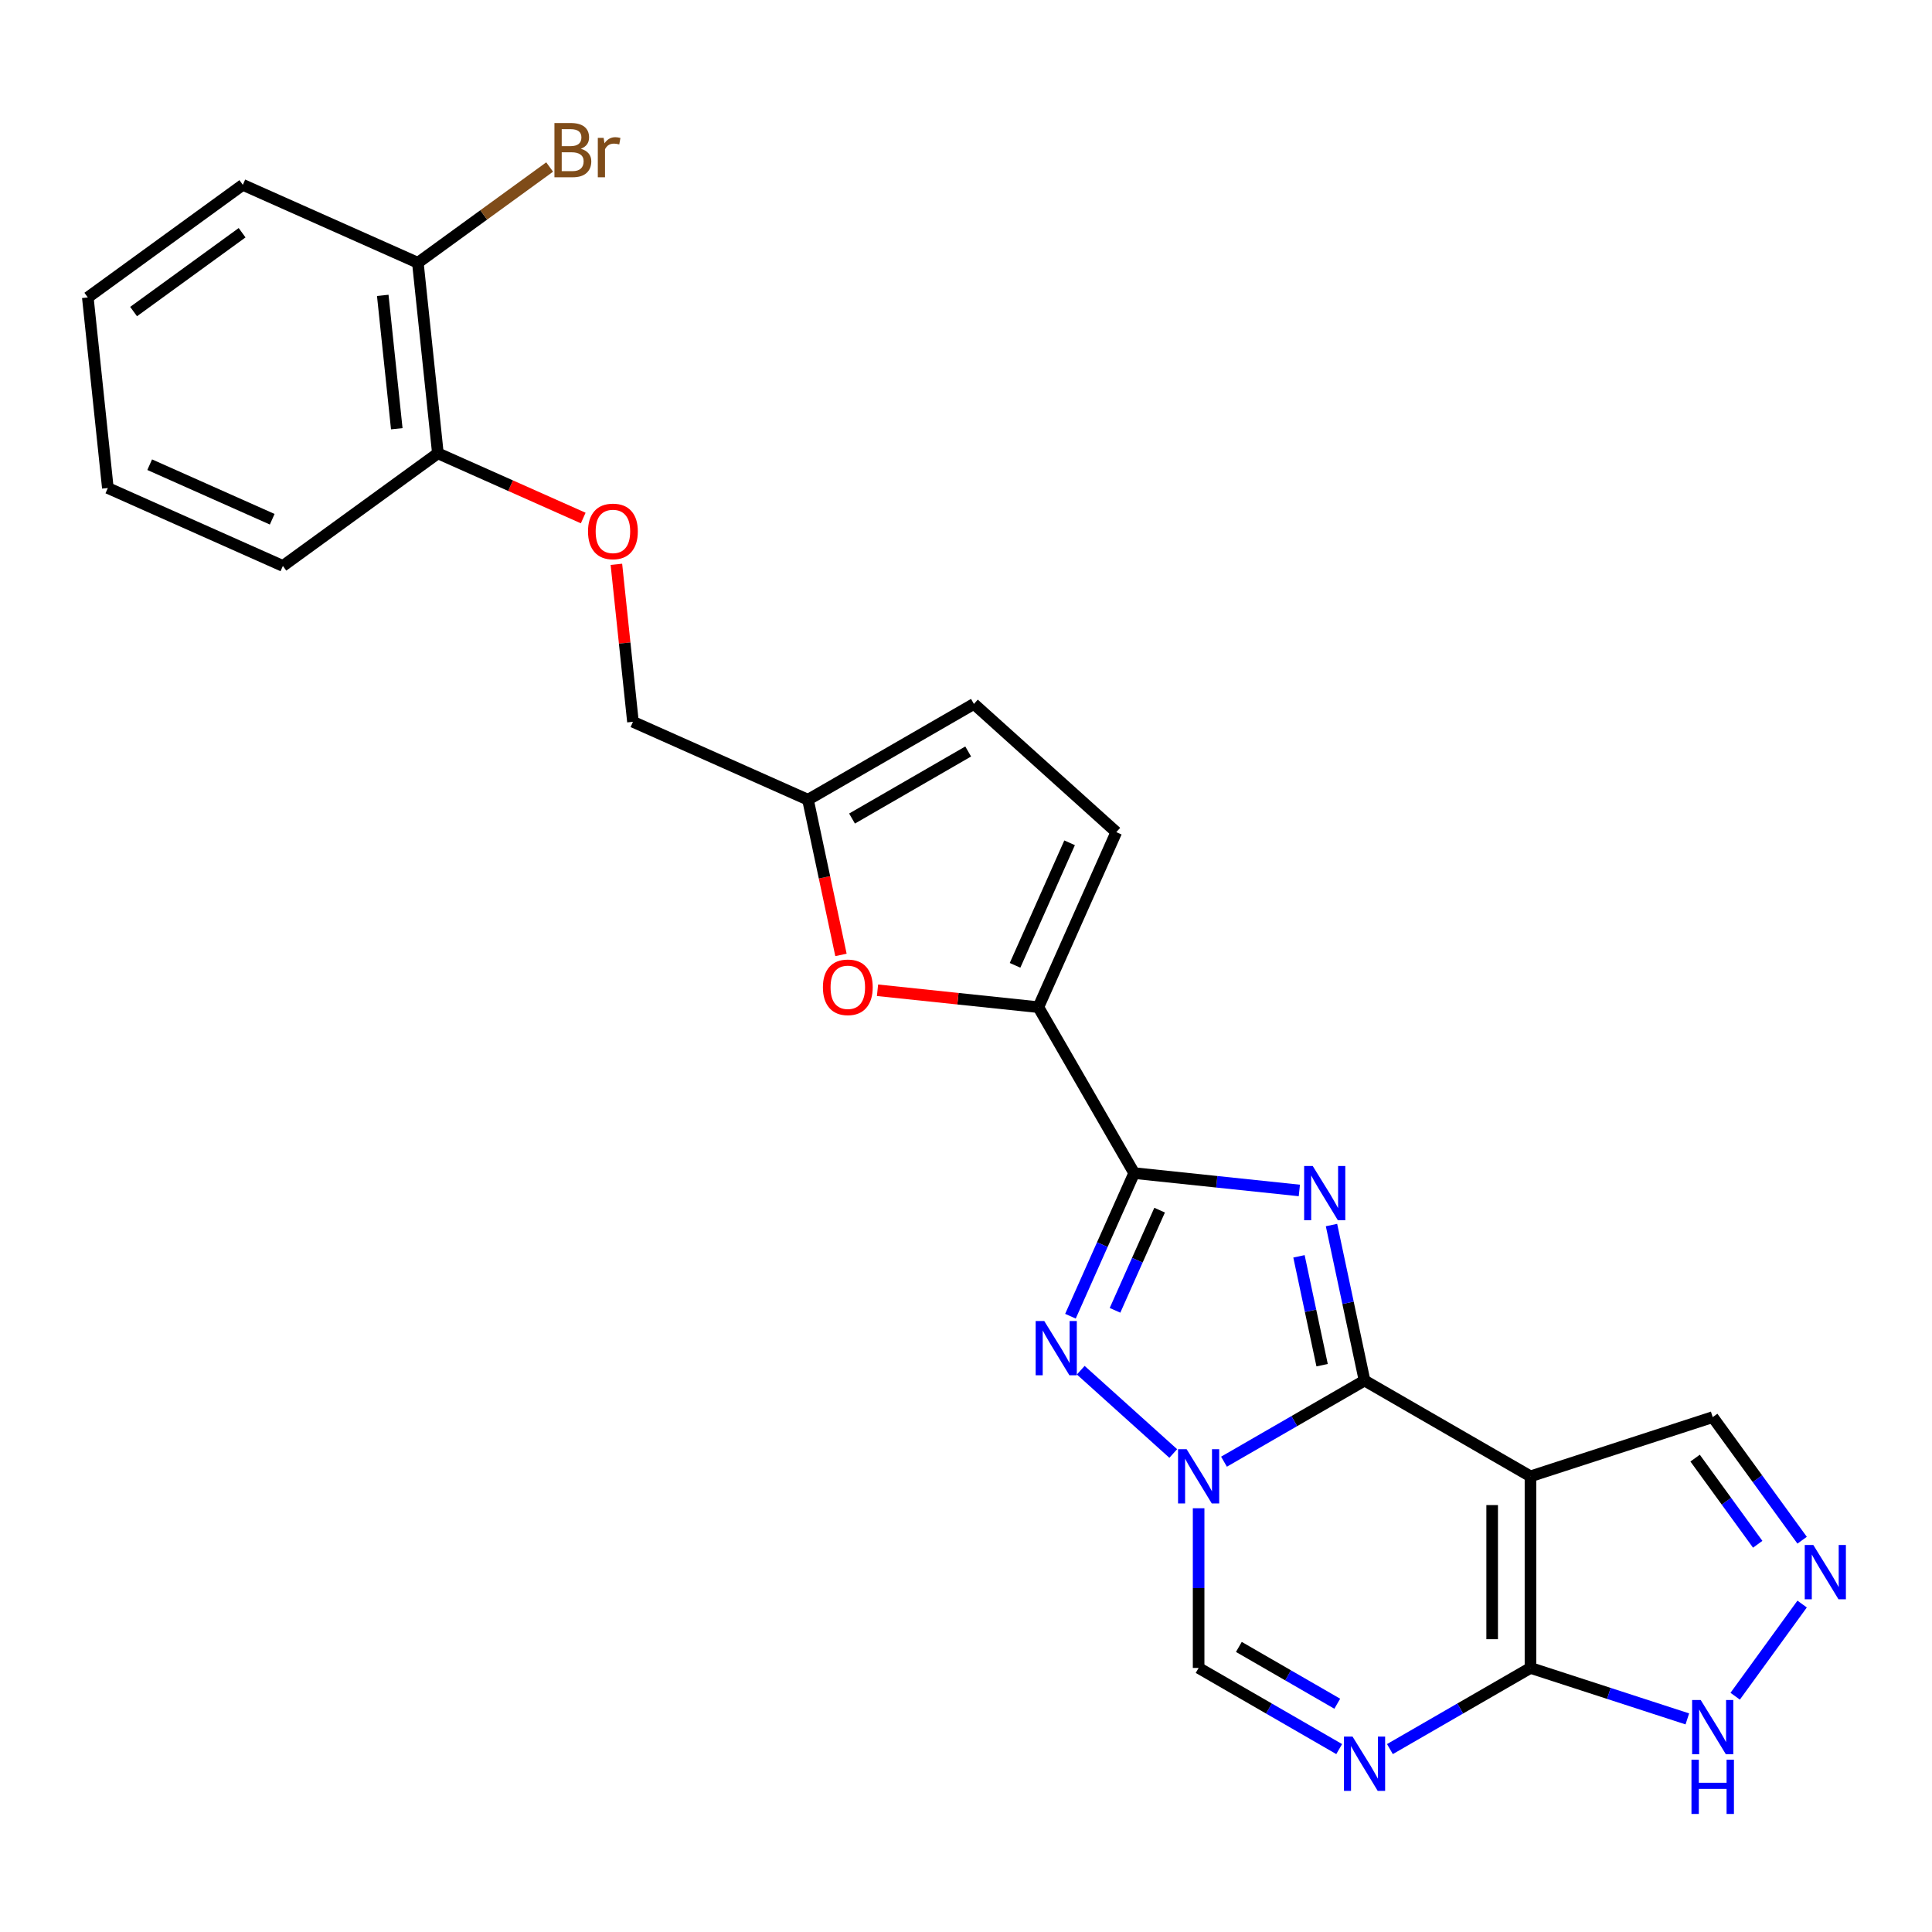 <?xml version='1.0' encoding='iso-8859-1'?>
<svg version='1.1' baseProfile='full'
              xmlns='http://www.w3.org/2000/svg'
                      xmlns:rdkit='http://www.rdkit.org/xml'
                      xmlns:xlink='http://www.w3.org/1999/xlink'
                  xml:space='preserve'
width='1000px' height='1000px' viewBox='0 0 1000 1000'>
<!-- END OF HEADER -->
<rect style='opacity:1.0;fill:#FFFFFF;stroke:none' width='1000' height='1000' x='0' y='0'> </rect>
<path class='bond-0' d='M 706.289,714.563 L 697.736,674.322' style='fill:none;fill-rule:evenodd;stroke:#000000;stroke-width:6px;stroke-linecap:butt;stroke-linejoin:miter;stroke-opacity:1' />
<path class='bond-0' d='M 697.736,674.322 L 689.182,634.081' style='fill:none;fill-rule:evenodd;stroke:#0000FF;stroke-width:6px;stroke-linecap:butt;stroke-linejoin:miter;stroke-opacity:1' />
<path class='bond-0' d='M 684.323,706.615 L 678.335,678.446' style='fill:none;fill-rule:evenodd;stroke:#000000;stroke-width:6px;stroke-linecap:butt;stroke-linejoin:miter;stroke-opacity:1' />
<path class='bond-0' d='M 678.335,678.446 L 672.348,650.277' style='fill:none;fill-rule:evenodd;stroke:#0000FF;stroke-width:6px;stroke-linecap:butt;stroke-linejoin:miter;stroke-opacity:1' />
<path class='bond-1' d='M 706.289,714.563 L 669.912,735.566' style='fill:none;fill-rule:evenodd;stroke:#000000;stroke-width:6px;stroke-linecap:butt;stroke-linejoin:miter;stroke-opacity:1' />
<path class='bond-1' d='M 669.912,735.566 L 633.535,756.568' style='fill:none;fill-rule:evenodd;stroke:#0000FF;stroke-width:6px;stroke-linecap:butt;stroke-linejoin:miter;stroke-opacity:1' />
<path class='bond-3' d='M 706.289,714.563 L 792.174,764.149' style='fill:none;fill-rule:evenodd;stroke:#000000;stroke-width:6px;stroke-linecap:butt;stroke-linejoin:miter;stroke-opacity:1' />
<path class='bond-2' d='M 672.54,616.179 L 629.791,611.686' style='fill:none;fill-rule:evenodd;stroke:#0000FF;stroke-width:6px;stroke-linecap:butt;stroke-linejoin:miter;stroke-opacity:1' />
<path class='bond-2' d='M 629.791,611.686 L 587.043,607.193' style='fill:none;fill-rule:evenodd;stroke:#000000;stroke-width:6px;stroke-linecap:butt;stroke-linejoin:miter;stroke-opacity:1' />
<path class='bond-4' d='M 607.274,752.326 L 559.395,709.215' style='fill:none;fill-rule:evenodd;stroke:#0000FF;stroke-width:6px;stroke-linecap:butt;stroke-linejoin:miter;stroke-opacity:1' />
<path class='bond-8' d='M 620.405,780.671 L 620.405,821.995' style='fill:none;fill-rule:evenodd;stroke:#0000FF;stroke-width:6px;stroke-linecap:butt;stroke-linejoin:miter;stroke-opacity:1' />
<path class='bond-8' d='M 620.405,821.995 L 620.405,863.32' style='fill:none;fill-rule:evenodd;stroke:#000000;stroke-width:6px;stroke-linecap:butt;stroke-linejoin:miter;stroke-opacity:1' />
<path class='bond-7' d='M 587.043,607.193 L 537.457,521.308' style='fill:none;fill-rule:evenodd;stroke:#000000;stroke-width:6px;stroke-linecap:butt;stroke-linejoin:miter;stroke-opacity:1' />
<path class='bond-26' d='M 587.043,607.193 L 570.552,644.231' style='fill:none;fill-rule:evenodd;stroke:#000000;stroke-width:6px;stroke-linecap:butt;stroke-linejoin:miter;stroke-opacity:1' />
<path class='bond-26' d='M 570.552,644.231 L 554.062,681.268' style='fill:none;fill-rule:evenodd;stroke:#0000FF;stroke-width:6px;stroke-linecap:butt;stroke-linejoin:miter;stroke-opacity:1' />
<path class='bond-26' d='M 600.215,626.372 L 588.672,652.298' style='fill:none;fill-rule:evenodd;stroke:#000000;stroke-width:6px;stroke-linecap:butt;stroke-linejoin:miter;stroke-opacity:1' />
<path class='bond-26' d='M 588.672,652.298 L 577.129,678.224' style='fill:none;fill-rule:evenodd;stroke:#0000FF;stroke-width:6px;stroke-linecap:butt;stroke-linejoin:miter;stroke-opacity:1' />
<path class='bond-5' d='M 792.174,764.149 L 792.174,863.32' style='fill:none;fill-rule:evenodd;stroke:#000000;stroke-width:6px;stroke-linecap:butt;stroke-linejoin:miter;stroke-opacity:1' />
<path class='bond-5' d='M 772.34,779.025 L 772.34,848.444' style='fill:none;fill-rule:evenodd;stroke:#000000;stroke-width:6px;stroke-linecap:butt;stroke-linejoin:miter;stroke-opacity:1' />
<path class='bond-14' d='M 792.174,764.149 L 886.492,733.503' style='fill:none;fill-rule:evenodd;stroke:#000000;stroke-width:6px;stroke-linecap:butt;stroke-linejoin:miter;stroke-opacity:1' />
<path class='bond-6' d='M 792.174,863.32 L 755.797,884.322' style='fill:none;fill-rule:evenodd;stroke:#000000;stroke-width:6px;stroke-linecap:butt;stroke-linejoin:miter;stroke-opacity:1' />
<path class='bond-6' d='M 755.797,884.322 L 719.42,905.325' style='fill:none;fill-rule:evenodd;stroke:#0000FF;stroke-width:6px;stroke-linecap:butt;stroke-linejoin:miter;stroke-opacity:1' />
<path class='bond-11' d='M 792.174,863.32 L 832.768,876.51' style='fill:none;fill-rule:evenodd;stroke:#000000;stroke-width:6px;stroke-linecap:butt;stroke-linejoin:miter;stroke-opacity:1' />
<path class='bond-11' d='M 832.768,876.51 L 873.361,889.699' style='fill:none;fill-rule:evenodd;stroke:#0000FF;stroke-width:6px;stroke-linecap:butt;stroke-linejoin:miter;stroke-opacity:1' />
<path class='bond-25' d='M 693.159,905.325 L 656.782,884.322' style='fill:none;fill-rule:evenodd;stroke:#0000FF;stroke-width:6px;stroke-linecap:butt;stroke-linejoin:miter;stroke-opacity:1' />
<path class='bond-25' d='M 656.782,884.322 L 620.405,863.32' style='fill:none;fill-rule:evenodd;stroke:#000000;stroke-width:6px;stroke-linecap:butt;stroke-linejoin:miter;stroke-opacity:1' />
<path class='bond-25' d='M 692.163,881.847 L 666.699,867.145' style='fill:none;fill-rule:evenodd;stroke:#0000FF;stroke-width:6px;stroke-linecap:butt;stroke-linejoin:miter;stroke-opacity:1' />
<path class='bond-25' d='M 666.699,867.145 L 641.235,852.444' style='fill:none;fill-rule:evenodd;stroke:#000000;stroke-width:6px;stroke-linecap:butt;stroke-linejoin:miter;stroke-opacity:1' />
<path class='bond-9' d='M 537.457,521.308 L 495.829,516.933' style='fill:none;fill-rule:evenodd;stroke:#000000;stroke-width:6px;stroke-linecap:butt;stroke-linejoin:miter;stroke-opacity:1' />
<path class='bond-9' d='M 495.829,516.933 L 454.201,512.558' style='fill:none;fill-rule:evenodd;stroke:#FF0000;stroke-width:6px;stroke-linecap:butt;stroke-linejoin:miter;stroke-opacity:1' />
<path class='bond-12' d='M 537.457,521.308 L 577.794,430.711' style='fill:none;fill-rule:evenodd;stroke:#000000;stroke-width:6px;stroke-linecap:butt;stroke-linejoin:miter;stroke-opacity:1' />
<path class='bond-12' d='M 525.388,499.651 L 553.624,436.233' style='fill:none;fill-rule:evenodd;stroke:#000000;stroke-width:6px;stroke-linecap:butt;stroke-linejoin:miter;stroke-opacity:1' />
<path class='bond-13' d='M 435.284,494.261 L 426.747,454.1' style='fill:none;fill-rule:evenodd;stroke:#FF0000;stroke-width:6px;stroke-linecap:butt;stroke-linejoin:miter;stroke-opacity:1' />
<path class='bond-13' d='M 426.747,454.1 L 418.21,413.938' style='fill:none;fill-rule:evenodd;stroke:#000000;stroke-width:6px;stroke-linecap:butt;stroke-linejoin:miter;stroke-opacity:1' />
<path class='bond-10' d='M 932.779,797.212 L 909.635,765.358' style='fill:none;fill-rule:evenodd;stroke:#0000FF;stroke-width:6px;stroke-linecap:butt;stroke-linejoin:miter;stroke-opacity:1' />
<path class='bond-10' d='M 909.635,765.358 L 886.492,733.503' style='fill:none;fill-rule:evenodd;stroke:#000000;stroke-width:6px;stroke-linecap:butt;stroke-linejoin:miter;stroke-opacity:1' />
<path class='bond-10' d='M 909.79,799.314 L 893.589,777.016' style='fill:none;fill-rule:evenodd;stroke:#0000FF;stroke-width:6px;stroke-linecap:butt;stroke-linejoin:miter;stroke-opacity:1' />
<path class='bond-10' d='M 893.589,777.016 L 877.388,754.718' style='fill:none;fill-rule:evenodd;stroke:#000000;stroke-width:6px;stroke-linecap:butt;stroke-linejoin:miter;stroke-opacity:1' />
<path class='bond-27' d='M 932.779,830.256 L 898.125,877.954' style='fill:none;fill-rule:evenodd;stroke:#0000FF;stroke-width:6px;stroke-linecap:butt;stroke-linejoin:miter;stroke-opacity:1' />
<path class='bond-15' d='M 577.794,430.711 L 504.095,364.352' style='fill:none;fill-rule:evenodd;stroke:#000000;stroke-width:6px;stroke-linecap:butt;stroke-linejoin:miter;stroke-opacity:1' />
<path class='bond-19' d='M 418.21,413.938 L 327.613,373.601' style='fill:none;fill-rule:evenodd;stroke:#000000;stroke-width:6px;stroke-linecap:butt;stroke-linejoin:miter;stroke-opacity:1' />
<path class='bond-28' d='M 418.21,413.938 L 504.095,364.352' style='fill:none;fill-rule:evenodd;stroke:#000000;stroke-width:6px;stroke-linecap:butt;stroke-linejoin:miter;stroke-opacity:1' />
<path class='bond-28' d='M 441.01,423.677 L 501.129,388.967' style='fill:none;fill-rule:evenodd;stroke:#000000;stroke-width:6px;stroke-linecap:butt;stroke-linejoin:miter;stroke-opacity:1' />
<path class='bond-16' d='M 319.046,292.09 L 323.329,332.846' style='fill:none;fill-rule:evenodd;stroke:#FF0000;stroke-width:6px;stroke-linecap:butt;stroke-linejoin:miter;stroke-opacity:1' />
<path class='bond-16' d='M 323.329,332.846 L 327.613,373.601' style='fill:none;fill-rule:evenodd;stroke:#000000;stroke-width:6px;stroke-linecap:butt;stroke-linejoin:miter;stroke-opacity:1' />
<path class='bond-17' d='M 301.875,268.13 L 264.262,251.383' style='fill:none;fill-rule:evenodd;stroke:#FF0000;stroke-width:6px;stroke-linecap:butt;stroke-linejoin:miter;stroke-opacity:1' />
<path class='bond-17' d='M 264.262,251.383 L 226.649,234.637' style='fill:none;fill-rule:evenodd;stroke:#000000;stroke-width:6px;stroke-linecap:butt;stroke-linejoin:miter;stroke-opacity:1' />
<path class='bond-18' d='M 226.649,234.637 L 216.283,136.009' style='fill:none;fill-rule:evenodd;stroke:#000000;stroke-width:6px;stroke-linecap:butt;stroke-linejoin:miter;stroke-opacity:1' />
<path class='bond-18' d='M 205.369,221.916 L 198.112,152.876' style='fill:none;fill-rule:evenodd;stroke:#000000;stroke-width:6px;stroke-linecap:butt;stroke-linejoin:miter;stroke-opacity:1' />
<path class='bond-21' d='M 226.649,234.637 L 146.418,292.928' style='fill:none;fill-rule:evenodd;stroke:#000000;stroke-width:6px;stroke-linecap:butt;stroke-linejoin:miter;stroke-opacity:1' />
<path class='bond-20' d='M 216.283,136.009 L 250.389,111.23' style='fill:none;fill-rule:evenodd;stroke:#000000;stroke-width:6px;stroke-linecap:butt;stroke-linejoin:miter;stroke-opacity:1' />
<path class='bond-20' d='M 250.389,111.23 L 284.495,86.45' style='fill:none;fill-rule:evenodd;stroke:#7F4C19;stroke-width:6px;stroke-linecap:butt;stroke-linejoin:miter;stroke-opacity:1' />
<path class='bond-22' d='M 216.283,136.009 L 125.686,95.672' style='fill:none;fill-rule:evenodd;stroke:#000000;stroke-width:6px;stroke-linecap:butt;stroke-linejoin:miter;stroke-opacity:1' />
<path class='bond-23' d='M 146.418,292.928 L 55.821,252.592' style='fill:none;fill-rule:evenodd;stroke:#000000;stroke-width:6px;stroke-linecap:butt;stroke-linejoin:miter;stroke-opacity:1' />
<path class='bond-23' d='M 140.896,268.758 L 77.478,240.523' style='fill:none;fill-rule:evenodd;stroke:#000000;stroke-width:6px;stroke-linecap:butt;stroke-linejoin:miter;stroke-opacity:1' />
<path class='bond-29' d='M 125.686,95.672 L 45.455,153.964' style='fill:none;fill-rule:evenodd;stroke:#000000;stroke-width:6px;stroke-linecap:butt;stroke-linejoin:miter;stroke-opacity:1' />
<path class='bond-29' d='M 125.309,120.462 L 69.147,161.266' style='fill:none;fill-rule:evenodd;stroke:#000000;stroke-width:6px;stroke-linecap:butt;stroke-linejoin:miter;stroke-opacity:1' />
<path class='bond-24' d='M 55.821,252.592 L 45.455,153.964' style='fill:none;fill-rule:evenodd;stroke:#000000;stroke-width:6px;stroke-linecap:butt;stroke-linejoin:miter;stroke-opacity:1' />
<path  class='atom-1' d='M 679.462 603.517
L 688.666 618.392
Q 689.578 619.86, 691.046 622.518
Q 692.513 625.176, 692.593 625.334
L 692.593 603.517
L 696.322 603.517
L 696.322 631.602
L 692.474 631.602
L 682.596 615.338
Q 681.446 613.434, 680.216 611.252
Q 679.026 609.07, 678.669 608.396
L 678.669 631.602
L 675.02 631.602
L 675.02 603.517
L 679.462 603.517
' fill='#0000FF'/>
<path  class='atom-2' d='M 614.197 750.106
L 623.4 764.982
Q 624.312 766.45, 625.78 769.107
Q 627.247 771.765, 627.327 771.924
L 627.327 750.106
L 631.056 750.106
L 631.056 778.191
L 627.208 778.191
L 617.33 761.927
Q 616.18 760.023, 614.95 757.842
Q 613.76 755.66, 613.403 754.985
L 613.403 778.191
L 609.754 778.191
L 609.754 750.106
L 614.197 750.106
' fill='#0000FF'/>
<path  class='atom-5' d='M 540.498 683.748
L 549.701 698.623
Q 550.613 700.091, 552.081 702.749
Q 553.549 705.407, 553.628 705.565
L 553.628 683.748
L 557.357 683.748
L 557.357 711.833
L 553.509 711.833
L 543.632 695.569
Q 542.481 693.665, 541.252 691.483
Q 540.062 689.301, 539.705 688.627
L 539.705 711.833
L 536.055 711.833
L 536.055 683.748
L 540.498 683.748
' fill='#0000FF'/>
<path  class='atom-7' d='M 700.081 898.863
L 709.284 913.739
Q 710.197 915.206, 711.664 917.864
Q 713.132 920.522, 713.212 920.681
L 713.212 898.863
L 716.94 898.863
L 716.94 926.948
L 713.093 926.948
L 703.215 910.684
Q 702.065 908.78, 700.835 906.598
Q 699.645 904.417, 699.288 903.742
L 699.288 926.948
L 695.638 926.948
L 695.638 898.863
L 700.081 898.863
' fill='#0000FF'/>
<path  class='atom-10' d='M 425.937 511.021
Q 425.937 504.278, 429.269 500.509
Q 432.601 496.741, 438.829 496.741
Q 445.057 496.741, 448.389 500.509
Q 451.721 504.278, 451.721 511.021
Q 451.721 517.844, 448.35 521.732
Q 444.978 525.58, 438.829 525.58
Q 432.641 525.58, 429.269 521.732
Q 425.937 517.884, 425.937 511.021
M 438.829 522.406
Q 443.113 522.406, 445.414 519.55
Q 447.755 516.654, 447.755 511.021
Q 447.755 505.507, 445.414 502.731
Q 443.113 499.914, 438.829 499.914
Q 434.545 499.914, 432.205 502.691
Q 429.904 505.468, 429.904 511.021
Q 429.904 516.694, 432.205 519.55
Q 434.545 522.406, 438.829 522.406
' fill='#FF0000'/>
<path  class='atom-11' d='M 938.575 799.692
L 947.778 814.567
Q 948.69 816.035, 950.158 818.693
Q 951.626 821.351, 951.705 821.509
L 951.705 799.692
L 955.434 799.692
L 955.434 827.777
L 951.586 827.777
L 941.709 811.513
Q 940.558 809.609, 939.329 807.427
Q 938.138 805.245, 937.781 804.571
L 937.781 827.777
L 934.132 827.777
L 934.132 799.692
L 938.575 799.692
' fill='#0000FF'/>
<path  class='atom-12' d='M 880.283 879.923
L 889.487 894.799
Q 890.399 896.266, 891.867 898.924
Q 893.334 901.582, 893.414 901.741
L 893.414 879.923
L 897.143 879.923
L 897.143 908.008
L 893.295 908.008
L 883.417 891.744
Q 882.267 889.84, 881.037 887.658
Q 879.847 885.477, 879.49 884.802
L 879.49 908.008
L 875.841 908.008
L 875.841 879.923
L 880.283 879.923
' fill='#0000FF'/>
<path  class='atom-12' d='M 875.503 910.817
L 879.312 910.817
L 879.312 922.757
L 893.672 922.757
L 893.672 910.817
L 897.48 910.817
L 897.48 938.902
L 893.672 938.902
L 893.672 925.93
L 879.312 925.93
L 879.312 938.902
L 875.503 938.902
L 875.503 910.817
' fill='#0000FF'/>
<path  class='atom-17' d='M 304.354 275.053
Q 304.354 268.309, 307.687 264.541
Q 311.019 260.772, 317.247 260.772
Q 323.475 260.772, 326.807 264.541
Q 330.139 268.309, 330.139 275.053
Q 330.139 281.876, 326.767 285.763
Q 323.395 289.611, 317.247 289.611
Q 311.058 289.611, 307.687 285.763
Q 304.354 281.915, 304.354 275.053
M 317.247 286.438
Q 321.531 286.438, 323.832 283.582
Q 326.172 280.686, 326.172 275.053
Q 326.172 269.539, 323.832 266.762
Q 321.531 263.946, 317.247 263.946
Q 312.963 263.946, 310.622 266.722
Q 308.321 269.499, 308.321 275.053
Q 308.321 280.725, 310.622 283.582
Q 312.963 286.438, 317.247 286.438
' fill='#FF0000'/>
<path  class='atom-21' d='M 300.62 77.004
Q 303.317 77.757, 304.666 79.423
Q 306.055 81.05, 306.055 83.47
Q 306.055 87.357, 303.555 89.579
Q 301.096 91.76, 296.415 91.76
L 286.974 91.76
L 286.974 63.675
L 295.265 63.675
Q 300.065 63.675, 302.484 65.619
Q 304.904 67.562, 304.904 71.133
Q 304.904 75.377, 300.62 77.004
M 290.743 66.849
L 290.743 75.655
L 295.265 75.655
Q 298.042 75.655, 299.47 74.544
Q 300.937 73.394, 300.937 71.133
Q 300.937 66.849, 295.265 66.849
L 290.743 66.849
M 296.415 88.587
Q 299.152 88.587, 300.62 87.278
Q 302.088 85.969, 302.088 83.47
Q 302.088 81.169, 300.461 80.018
Q 298.875 78.828, 295.82 78.828
L 290.743 78.828
L 290.743 88.587
L 296.415 88.587
' fill='#7F4C19'/>
<path  class='atom-21' d='M 312.441 71.371
L 312.878 74.187
Q 315.02 71.014, 318.51 71.014
Q 319.621 71.014, 321.129 71.41
L 320.534 74.743
Q 318.828 74.346, 317.876 74.346
Q 316.21 74.346, 315.099 75.02
Q 314.028 75.655, 313.155 77.202
L 313.155 91.76
L 309.426 91.76
L 309.426 71.371
L 312.441 71.371
' fill='#7F4C19'/>
</svg>
